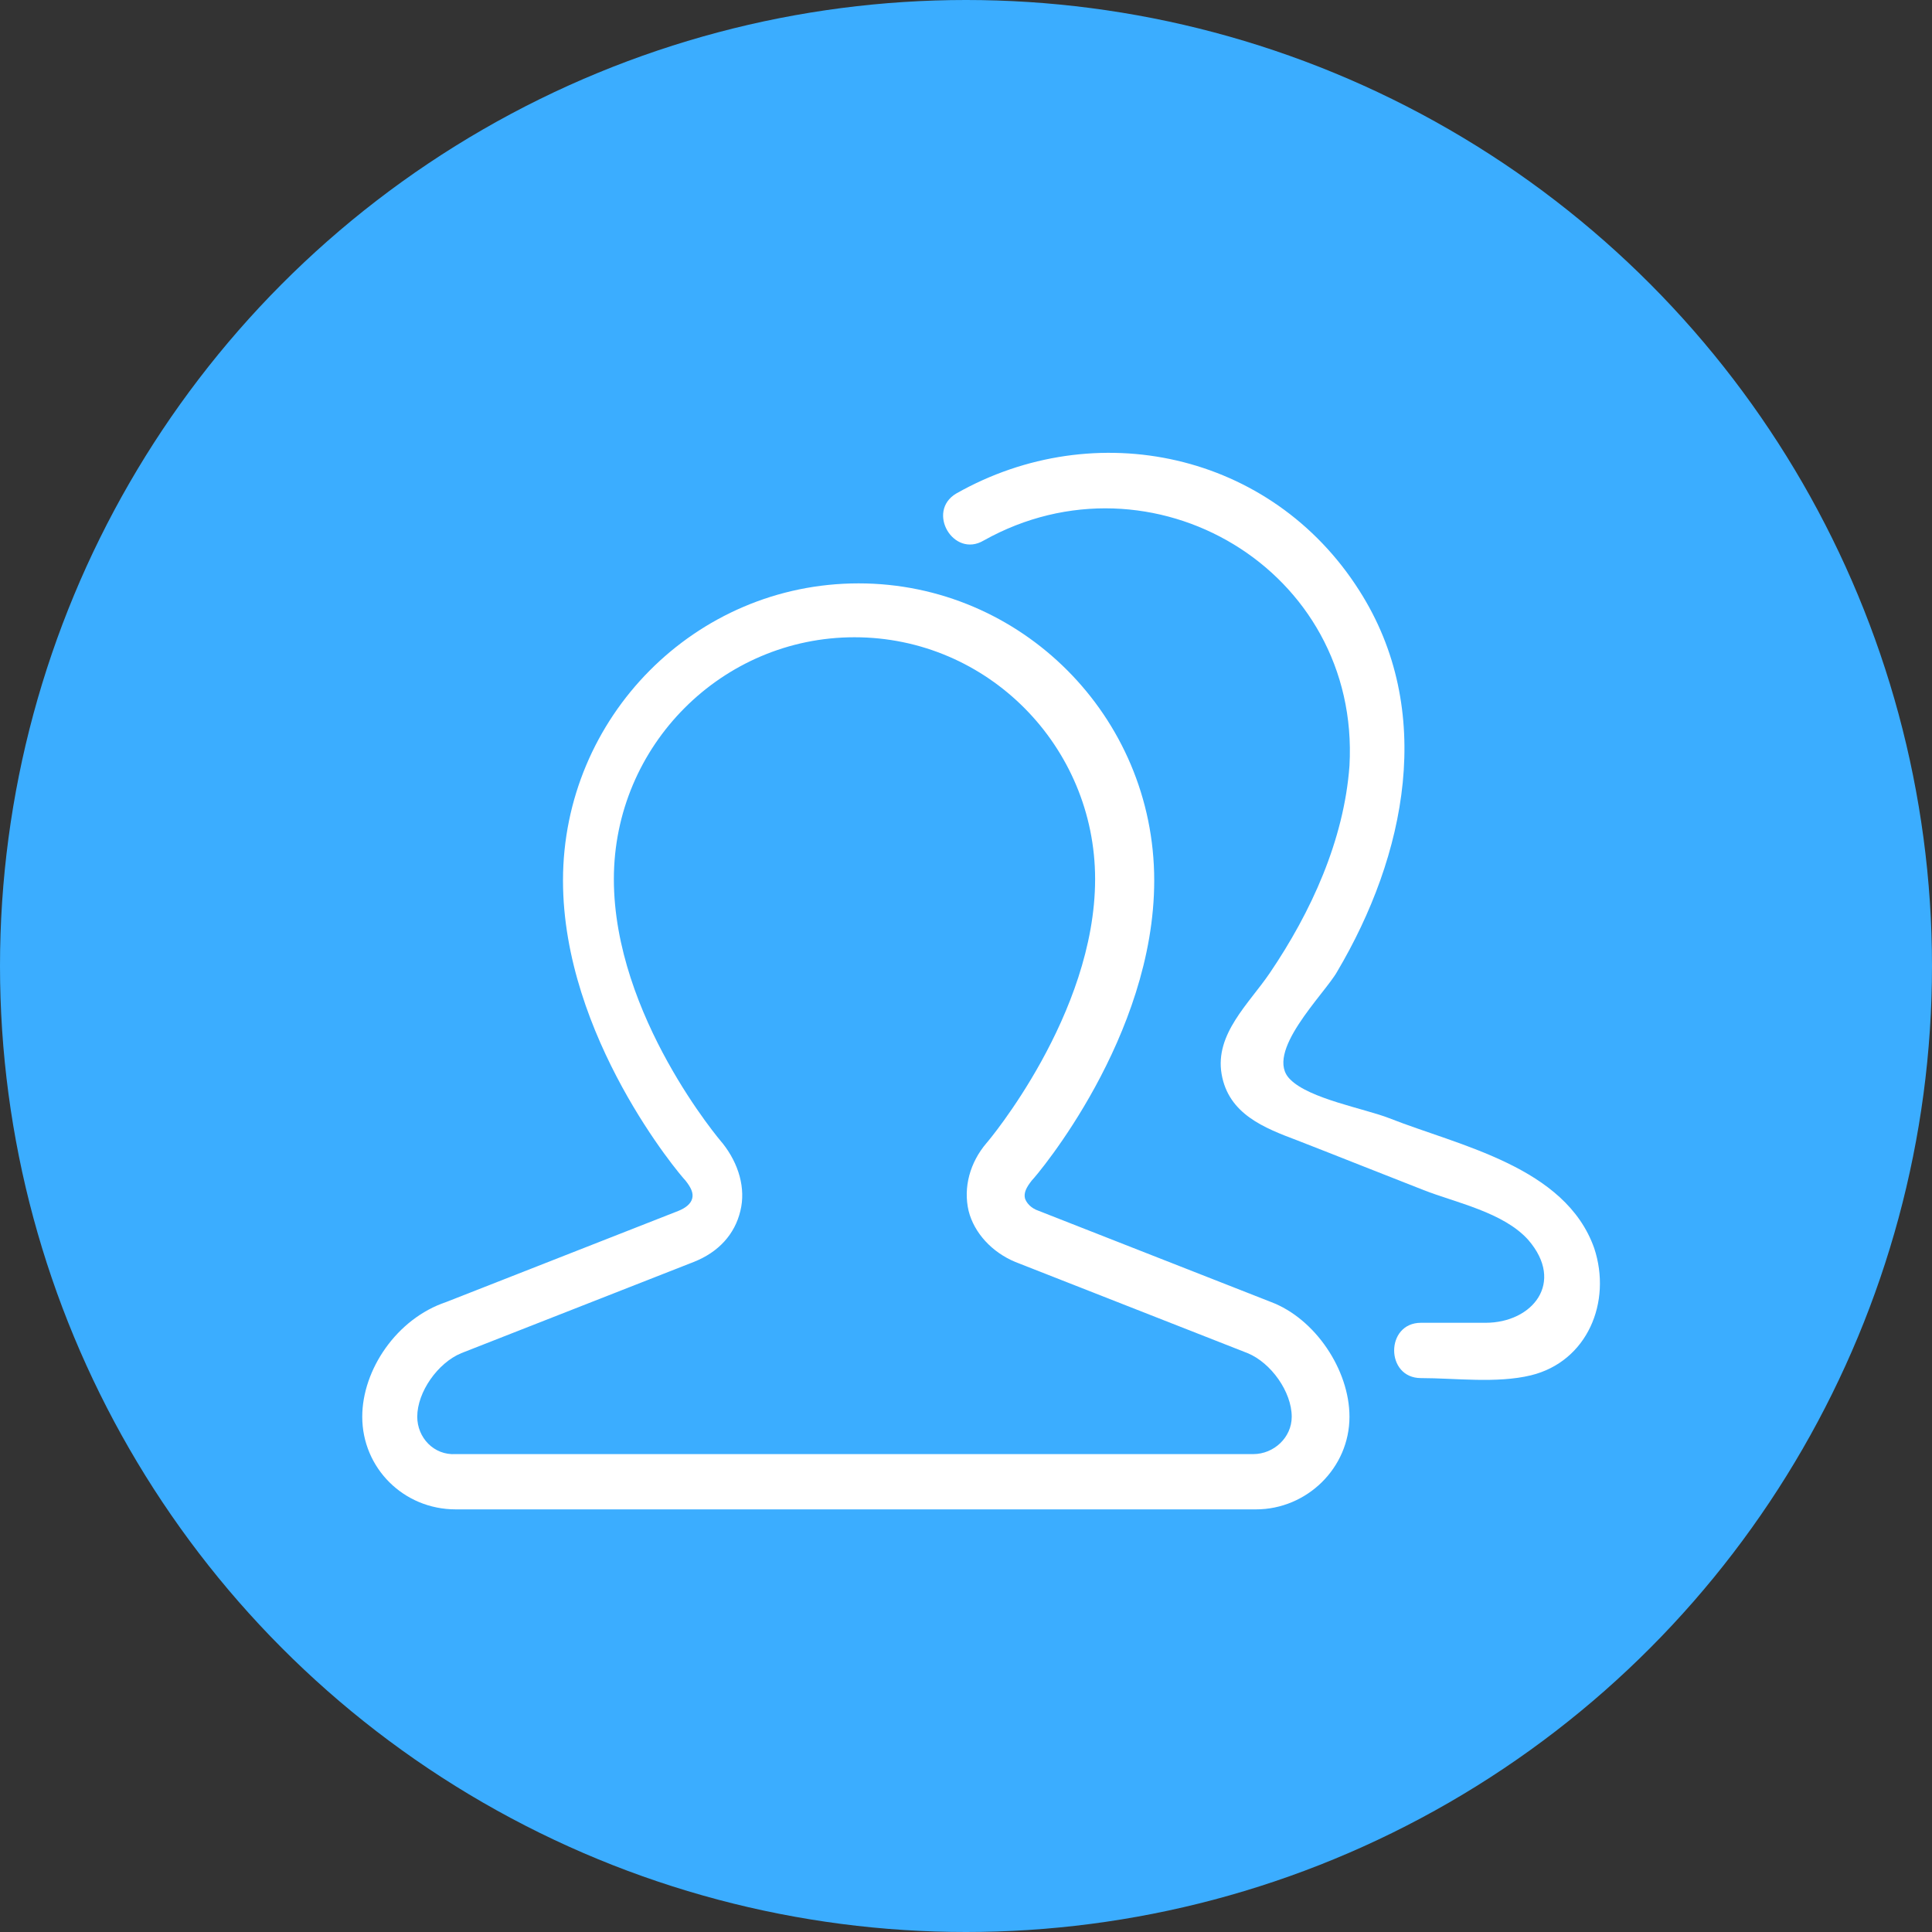 <?xml version="1.0" encoding="UTF-8"?> <svg xmlns="http://www.w3.org/2000/svg" width="64" height="64" viewBox="0 0 64 64" fill="none"><rect x="0" y="0" width="64" height="64" fill="#333333" stroke="none"/> <circle cx="32" cy="32" r="32" fill="#3BADFF"></circle> <path d="M15.097 50H41.606C43.291 50 44.703 48.627 44.703 46.932C44.703 45.376 43.564 43.682 42.107 43.132L34.409 40.111C34.136 40.019 33.999 39.836 33.954 39.699C33.908 39.515 33.999 39.332 34.181 39.103C34.364 38.92 38.235 34.342 38.235 29.168C38.235 23.72 33.817 19.325 28.442 19.325C23.022 19.325 18.65 23.766 18.65 29.168C18.65 34.342 22.521 38.92 22.704 39.103C22.886 39.332 22.977 39.515 22.931 39.699C22.886 39.882 22.704 40.019 22.476 40.111L14.778 43.132C13.139 43.682 12 45.376 12 46.932C12 48.627 13.366 50 15.097 50ZM15.279 44.826L22.977 41.805C23.797 41.484 24.343 40.889 24.526 40.111C24.708 39.378 24.48 38.554 23.933 37.867C23.888 37.821 20.335 33.655 20.335 29.122C20.335 24.681 23.933 21.11 28.306 21.11C32.724 21.11 36.277 24.727 36.277 29.122C36.277 33.609 32.724 37.821 32.678 37.867C32.132 38.508 31.904 39.332 32.086 40.111C32.269 40.843 32.861 41.484 33.635 41.805L41.332 44.826C42.107 45.147 42.79 46.108 42.79 46.932C42.79 47.619 42.198 48.169 41.515 48.169H15.097C14.368 48.214 13.822 47.619 13.822 46.932C13.822 46.108 14.505 45.147 15.279 44.826Z" fill="white"></path> <path d="M52.81 41.347C51.854 38.645 48.347 37.959 46.024 37.043C45.204 36.723 43.382 36.402 42.744 35.761C41.833 34.891 43.883 32.922 44.293 32.19C46.57 28.344 47.572 23.537 45.022 19.553C42.107 14.975 36.277 13.739 31.676 16.349C30.674 16.944 31.585 18.5 32.587 17.905C38.144 14.792 45.067 18.867 44.703 25.368C44.521 27.84 43.428 30.221 42.061 32.236C41.378 33.243 40.239 34.25 40.467 35.578C40.695 36.906 41.879 37.364 42.972 37.776C44.384 38.325 45.751 38.874 47.162 39.424C48.21 39.836 49.804 40.156 50.624 41.072C51.854 42.491 50.761 43.819 49.212 43.819C48.483 43.819 47.8 43.819 47.071 43.819C45.887 43.819 45.887 45.651 47.071 45.651C48.21 45.651 49.576 45.834 50.715 45.559C52.583 45.101 53.402 43.132 52.81 41.347Z" fill="white"></path> </svg> 